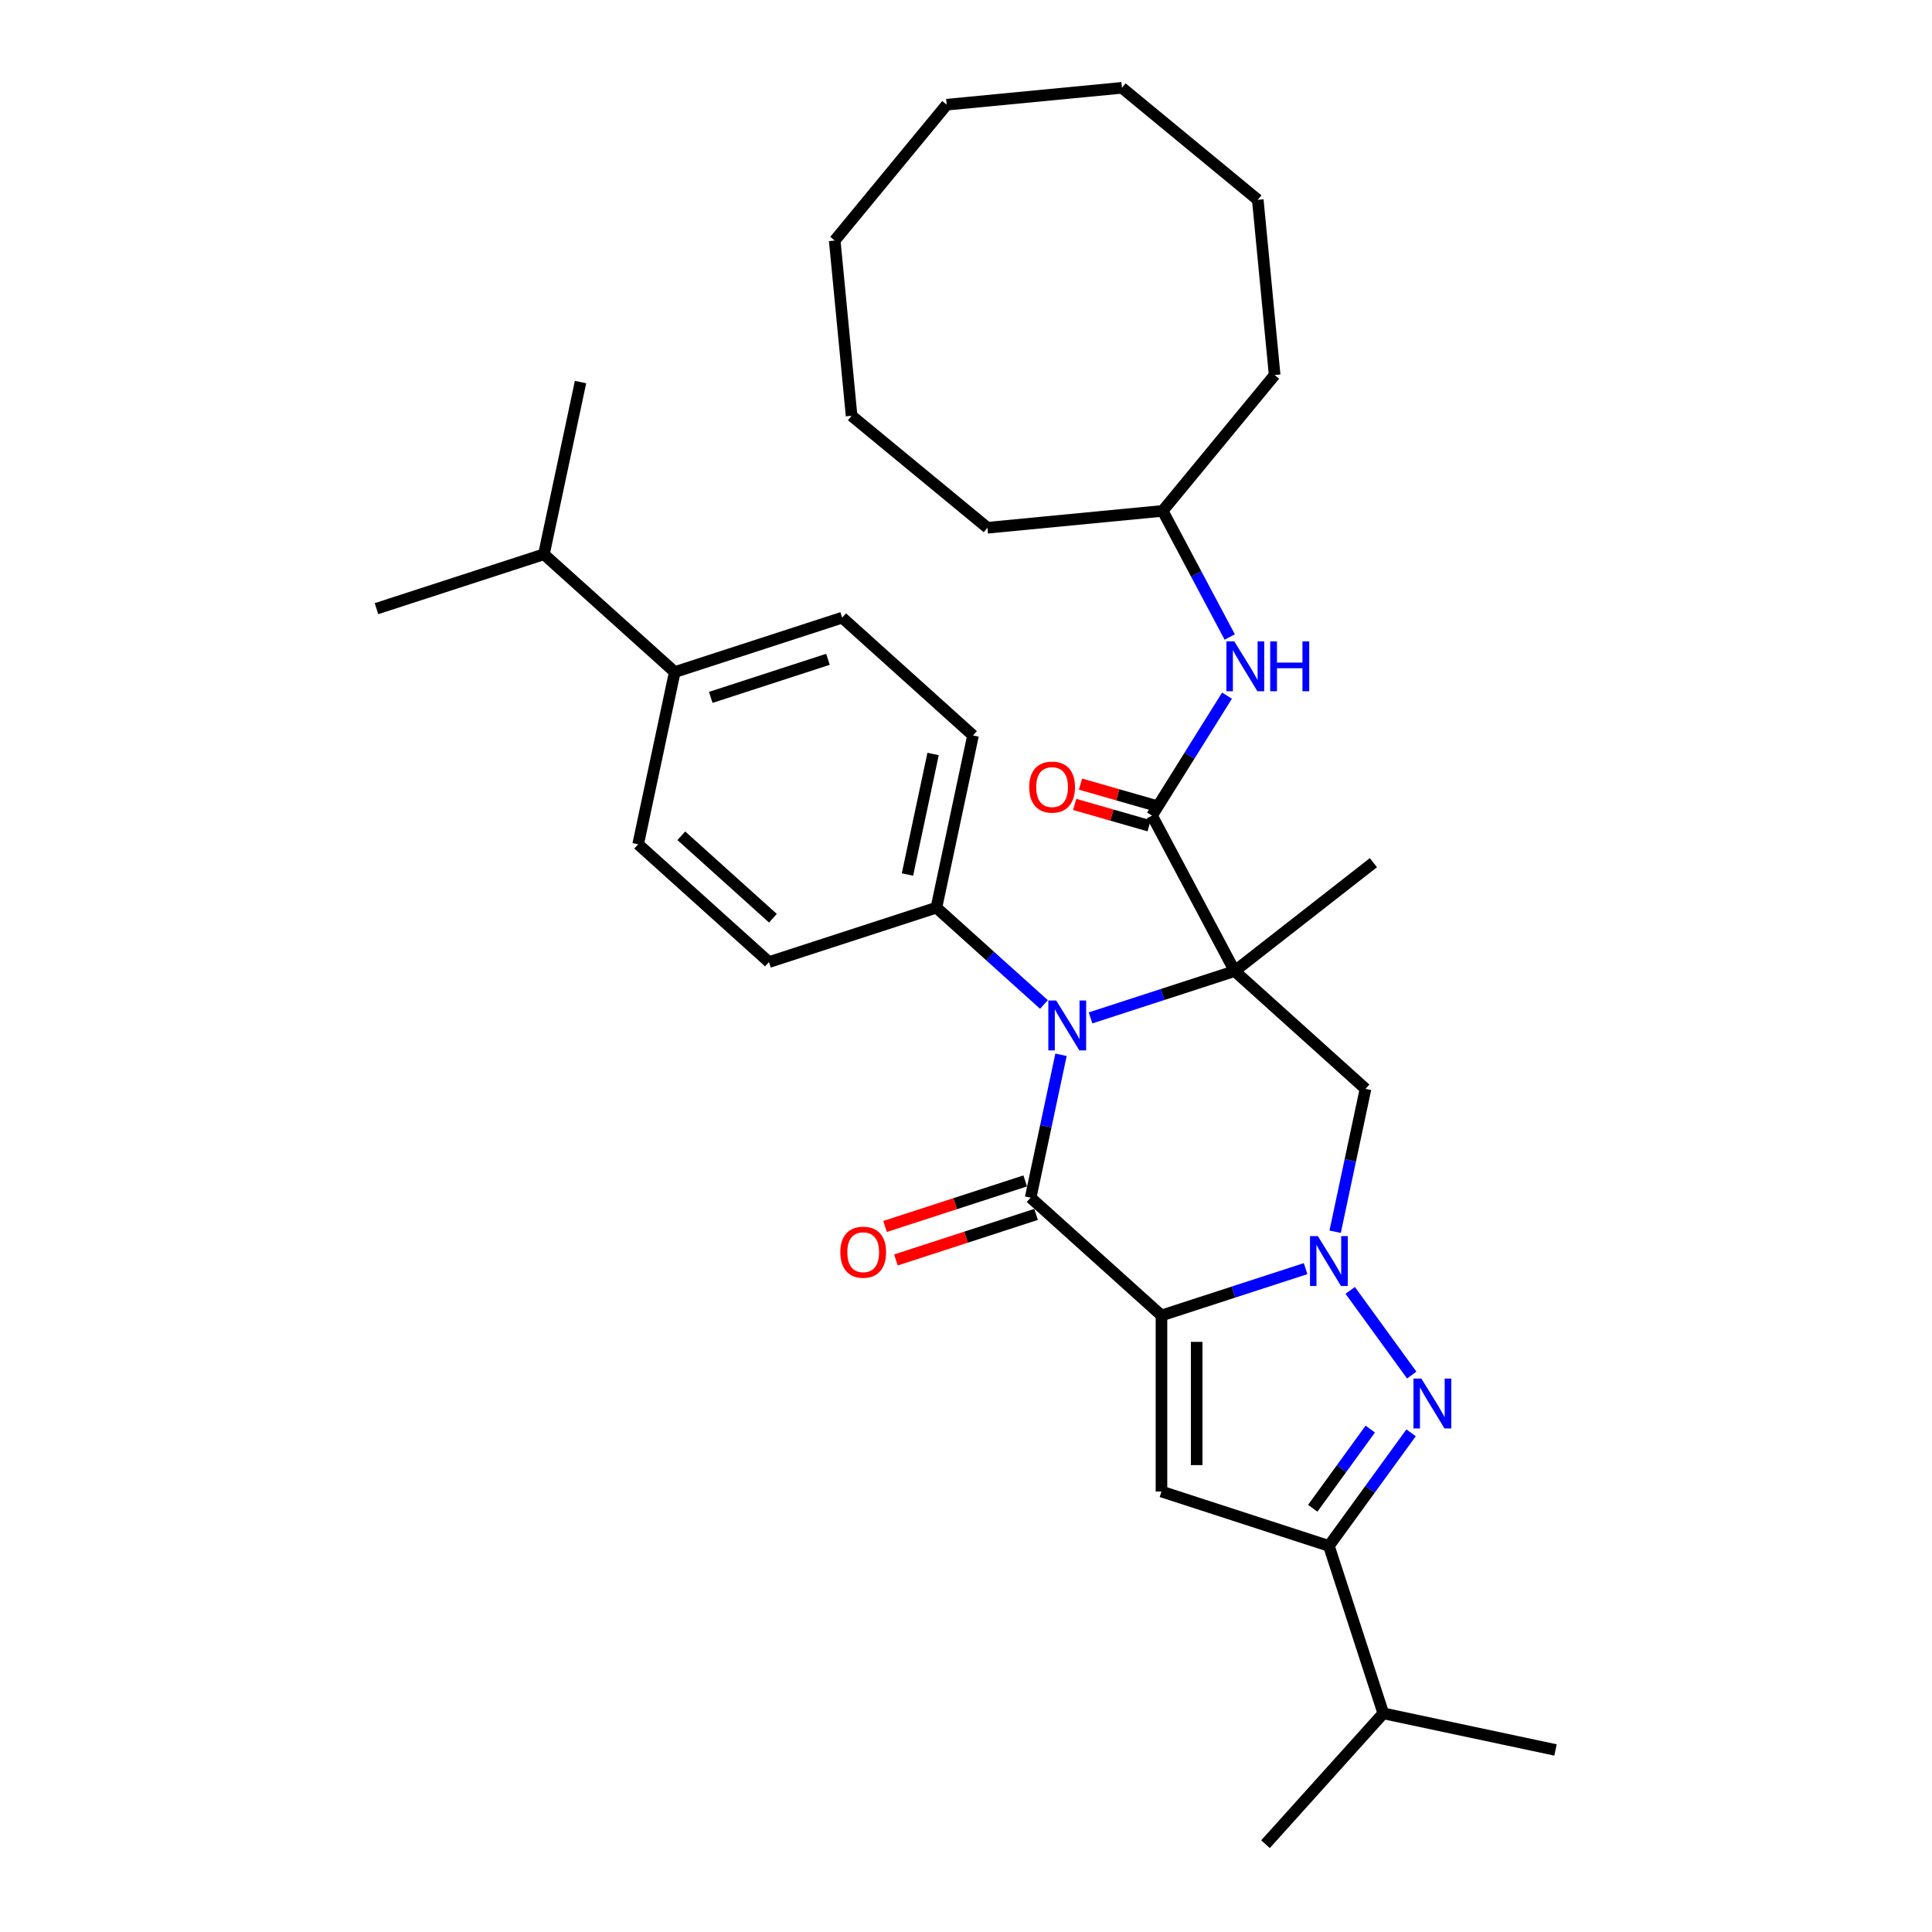 <?xml version='1.0' encoding='iso-8859-1'?>
<svg version='1.1' baseProfile='full'
              xmlns='http://www.w3.org/2000/svg'
                      xmlns:rdkit='http://www.rdkit.org/xml'
                      xmlns:xlink='http://www.w3.org/1999/xlink'
                  xml:space='preserve'
width='1000px' height='1000px' viewBox='0 0 1000 1000'>
<!-- END OF HEADER -->
<rect style='opacity:1.0;fill:#FFFFFF;stroke:none' width='1000' height='1000' x='0' y='0'> </rect>
<path class='bond-1' d='M 601.176,680.884 L 638.475,668.765' style='fill:none;fill-rule:evenodd;stroke:#000000;stroke-width:6px;stroke-linecap:butt;stroke-linejoin:miter;stroke-opacity:1' />
<path class='bond-1' d='M 638.475,668.765 L 675.774,656.646' style='fill:none;fill-rule:evenodd;stroke:#0000FF;stroke-width:6px;stroke-linecap:butt;stroke-linejoin:miter;stroke-opacity:1' />
<path class='bond-2' d='M 601.176,680.884 L 533.458,619.911' style='fill:none;fill-rule:evenodd;stroke:#000000;stroke-width:6px;stroke-linecap:butt;stroke-linejoin:miter;stroke-opacity:1' />
<path class='bond-5' d='M 601.176,680.884 L 601.176,772.007' style='fill:none;fill-rule:evenodd;stroke:#000000;stroke-width:6px;stroke-linecap:butt;stroke-linejoin:miter;stroke-opacity:1' />
<path class='bond-5' d='M 619.4,694.552 L 619.4,758.338' style='fill:none;fill-rule:evenodd;stroke:#000000;stroke-width:6px;stroke-linecap:butt;stroke-linejoin:miter;stroke-opacity:1' />
<path class='bond-0' d='M 639.067,502.621 L 601.768,514.74' style='fill:none;fill-rule:evenodd;stroke:#000000;stroke-width:6px;stroke-linecap:butt;stroke-linejoin:miter;stroke-opacity:1' />
<path class='bond-0' d='M 601.768,514.74 L 564.468,526.86' style='fill:none;fill-rule:evenodd;stroke:#0000FF;stroke-width:6px;stroke-linecap:butt;stroke-linejoin:miter;stroke-opacity:1' />
<path class='bond-7' d='M 639.067,502.621 L 596.287,422.165' style='fill:none;fill-rule:evenodd;stroke:#000000;stroke-width:6px;stroke-linecap:butt;stroke-linejoin:miter;stroke-opacity:1' />
<path class='bond-16' d='M 639.067,502.621 L 710.872,446.52' style='fill:none;fill-rule:evenodd;stroke:#000000;stroke-width:6px;stroke-linecap:butt;stroke-linejoin:miter;stroke-opacity:1' />
<path class='bond-34' d='M 639.067,502.621 L 706.784,563.594' style='fill:none;fill-rule:evenodd;stroke:#000000;stroke-width:6px;stroke-linecap:butt;stroke-linejoin:miter;stroke-opacity:1' />
<path class='bond-4' d='M 698.868,667.907 L 730.71,711.733' style='fill:none;fill-rule:evenodd;stroke:#0000FF;stroke-width:6px;stroke-linecap:butt;stroke-linejoin:miter;stroke-opacity:1' />
<path class='bond-6' d='M 691.065,637.545 L 698.925,600.569' style='fill:none;fill-rule:evenodd;stroke:#0000FF;stroke-width:6px;stroke-linecap:butt;stroke-linejoin:miter;stroke-opacity:1' />
<path class='bond-6' d='M 698.925,600.569 L 706.784,563.594' style='fill:none;fill-rule:evenodd;stroke:#000000;stroke-width:6px;stroke-linecap:butt;stroke-linejoin:miter;stroke-opacity:1' />
<path class='bond-3' d='M 533.458,619.911 L 541.318,582.936' style='fill:none;fill-rule:evenodd;stroke:#000000;stroke-width:6px;stroke-linecap:butt;stroke-linejoin:miter;stroke-opacity:1' />
<path class='bond-3' d='M 541.318,582.936 L 549.177,545.961' style='fill:none;fill-rule:evenodd;stroke:#0000FF;stroke-width:6px;stroke-linecap:butt;stroke-linejoin:miter;stroke-opacity:1' />
<path class='bond-11' d='M 530.643,611.245 L 494.373,623.029' style='fill:none;fill-rule:evenodd;stroke:#000000;stroke-width:6px;stroke-linecap:butt;stroke-linejoin:miter;stroke-opacity:1' />
<path class='bond-11' d='M 494.373,623.029 L 458.104,634.814' style='fill:none;fill-rule:evenodd;stroke:#FF0000;stroke-width:6px;stroke-linecap:butt;stroke-linejoin:miter;stroke-opacity:1' />
<path class='bond-11' d='M 536.274,628.577 L 500.005,640.362' style='fill:none;fill-rule:evenodd;stroke:#000000;stroke-width:6px;stroke-linecap:butt;stroke-linejoin:miter;stroke-opacity:1' />
<path class='bond-11' d='M 500.005,640.362 L 463.735,652.147' style='fill:none;fill-rule:evenodd;stroke:#FF0000;stroke-width:6px;stroke-linecap:butt;stroke-linejoin:miter;stroke-opacity:1' />
<path class='bond-10' d='M 540.339,519.916 L 512.513,494.862' style='fill:none;fill-rule:evenodd;stroke:#0000FF;stroke-width:6px;stroke-linecap:butt;stroke-linejoin:miter;stroke-opacity:1' />
<path class='bond-10' d='M 512.513,494.862 L 484.686,469.807' style='fill:none;fill-rule:evenodd;stroke:#000000;stroke-width:6px;stroke-linecap:butt;stroke-linejoin:miter;stroke-opacity:1' />
<path class='bond-33' d='M 730.37,741.626 L 709.104,770.896' style='fill:none;fill-rule:evenodd;stroke:#0000FF;stroke-width:6px;stroke-linecap:butt;stroke-linejoin:miter;stroke-opacity:1' />
<path class='bond-33' d='M 709.104,770.896 L 687.839,800.165' style='fill:none;fill-rule:evenodd;stroke:#000000;stroke-width:6px;stroke-linecap:butt;stroke-linejoin:miter;stroke-opacity:1' />
<path class='bond-33' d='M 709.246,739.695 L 694.36,760.184' style='fill:none;fill-rule:evenodd;stroke:#0000FF;stroke-width:6px;stroke-linecap:butt;stroke-linejoin:miter;stroke-opacity:1' />
<path class='bond-33' d='M 694.36,760.184 L 679.474,780.672' style='fill:none;fill-rule:evenodd;stroke:#000000;stroke-width:6px;stroke-linecap:butt;stroke-linejoin:miter;stroke-opacity:1' />
<path class='bond-8' d='M 601.176,772.007 L 687.839,800.165' style='fill:none;fill-rule:evenodd;stroke:#000000;stroke-width:6px;stroke-linecap:butt;stroke-linejoin:miter;stroke-opacity:1' />
<path class='bond-9' d='M 596.287,422.165 L 615.688,391.117' style='fill:none;fill-rule:evenodd;stroke:#000000;stroke-width:6px;stroke-linecap:butt;stroke-linejoin:miter;stroke-opacity:1' />
<path class='bond-9' d='M 615.688,391.117 L 635.089,360.069' style='fill:none;fill-rule:evenodd;stroke:#0000FF;stroke-width:6px;stroke-linecap:butt;stroke-linejoin:miter;stroke-opacity:1' />
<path class='bond-12' d='M 597.794,416.909 L 578.529,411.384' style='fill:none;fill-rule:evenodd;stroke:#000000;stroke-width:6px;stroke-linecap:butt;stroke-linejoin:miter;stroke-opacity:1' />
<path class='bond-12' d='M 578.529,411.384 L 559.264,405.858' style='fill:none;fill-rule:evenodd;stroke:#FF0000;stroke-width:6px;stroke-linecap:butt;stroke-linejoin:miter;stroke-opacity:1' />
<path class='bond-12' d='M 594.78,427.42 L 575.515,421.895' style='fill:none;fill-rule:evenodd;stroke:#000000;stroke-width:6px;stroke-linecap:butt;stroke-linejoin:miter;stroke-opacity:1' />
<path class='bond-12' d='M 575.515,421.895 L 556.249,416.369' style='fill:none;fill-rule:evenodd;stroke:#FF0000;stroke-width:6px;stroke-linecap:butt;stroke-linejoin:miter;stroke-opacity:1' />
<path class='bond-19' d='M 687.839,800.165 L 715.997,886.828' style='fill:none;fill-rule:evenodd;stroke:#000000;stroke-width:6px;stroke-linecap:butt;stroke-linejoin:miter;stroke-opacity:1' />
<path class='bond-21' d='M 636.503,329.707 L 619.149,297.069' style='fill:none;fill-rule:evenodd;stroke:#0000FF;stroke-width:6px;stroke-linecap:butt;stroke-linejoin:miter;stroke-opacity:1' />
<path class='bond-21' d='M 619.149,297.069 L 601.795,264.431' style='fill:none;fill-rule:evenodd;stroke:#000000;stroke-width:6px;stroke-linecap:butt;stroke-linejoin:miter;stroke-opacity:1' />
<path class='bond-14' d='M 484.686,469.807 L 398.024,497.965' style='fill:none;fill-rule:evenodd;stroke:#000000;stroke-width:6px;stroke-linecap:butt;stroke-linejoin:miter;stroke-opacity:1' />
<path class='bond-15' d='M 484.686,469.807 L 503.632,380.675' style='fill:none;fill-rule:evenodd;stroke:#000000;stroke-width:6px;stroke-linecap:butt;stroke-linejoin:miter;stroke-opacity:1' />
<path class='bond-15' d='M 469.702,452.648 L 482.964,390.256' style='fill:none;fill-rule:evenodd;stroke:#000000;stroke-width:6px;stroke-linecap:butt;stroke-linejoin:miter;stroke-opacity:1' />
<path class='bond-13' d='M 349.252,347.861 L 435.915,319.702' style='fill:none;fill-rule:evenodd;stroke:#000000;stroke-width:6px;stroke-linecap:butt;stroke-linejoin:miter;stroke-opacity:1' />
<path class='bond-13' d='M 367.883,360.969 L 428.547,341.258' style='fill:none;fill-rule:evenodd;stroke:#000000;stroke-width:6px;stroke-linecap:butt;stroke-linejoin:miter;stroke-opacity:1' />
<path class='bond-20' d='M 349.252,347.861 L 281.534,286.888' style='fill:none;fill-rule:evenodd;stroke:#000000;stroke-width:6px;stroke-linecap:butt;stroke-linejoin:miter;stroke-opacity:1' />
<path class='bond-35' d='M 349.252,347.861 L 330.306,436.992' style='fill:none;fill-rule:evenodd;stroke:#000000;stroke-width:6px;stroke-linecap:butt;stroke-linejoin:miter;stroke-opacity:1' />
<path class='bond-17' d='M 398.024,497.965 L 330.306,436.992' style='fill:none;fill-rule:evenodd;stroke:#000000;stroke-width:6px;stroke-linecap:butt;stroke-linejoin:miter;stroke-opacity:1' />
<path class='bond-17' d='M 400.061,475.276 L 352.658,432.594' style='fill:none;fill-rule:evenodd;stroke:#000000;stroke-width:6px;stroke-linecap:butt;stroke-linejoin:miter;stroke-opacity:1' />
<path class='bond-18' d='M 503.632,380.675 L 435.915,319.702' style='fill:none;fill-rule:evenodd;stroke:#000000;stroke-width:6px;stroke-linecap:butt;stroke-linejoin:miter;stroke-opacity:1' />
<path class='bond-22' d='M 715.997,886.828 L 655.024,954.545' style='fill:none;fill-rule:evenodd;stroke:#000000;stroke-width:6px;stroke-linecap:butt;stroke-linejoin:miter;stroke-opacity:1' />
<path class='bond-23' d='M 715.997,886.828 L 805.129,905.774' style='fill:none;fill-rule:evenodd;stroke:#000000;stroke-width:6px;stroke-linecap:butt;stroke-linejoin:miter;stroke-opacity:1' />
<path class='bond-24' d='M 281.534,286.888 L 300.48,197.756' style='fill:none;fill-rule:evenodd;stroke:#000000;stroke-width:6px;stroke-linecap:butt;stroke-linejoin:miter;stroke-opacity:1' />
<path class='bond-25' d='M 281.534,286.888 L 194.871,315.046' style='fill:none;fill-rule:evenodd;stroke:#000000;stroke-width:6px;stroke-linecap:butt;stroke-linejoin:miter;stroke-opacity:1' />
<path class='bond-26' d='M 601.795,264.431 L 659.757,194.119' style='fill:none;fill-rule:evenodd;stroke:#000000;stroke-width:6px;stroke-linecap:butt;stroke-linejoin:miter;stroke-opacity:1' />
<path class='bond-27' d='M 601.795,264.431 L 511.092,273.165' style='fill:none;fill-rule:evenodd;stroke:#000000;stroke-width:6px;stroke-linecap:butt;stroke-linejoin:miter;stroke-opacity:1' />
<path class='bond-29' d='M 659.757,194.119 L 651.023,103.416' style='fill:none;fill-rule:evenodd;stroke:#000000;stroke-width:6px;stroke-linecap:butt;stroke-linejoin:miter;stroke-opacity:1' />
<path class='bond-28' d='M 511.092,273.165 L 440.78,215.204' style='fill:none;fill-rule:evenodd;stroke:#000000;stroke-width:6px;stroke-linecap:butt;stroke-linejoin:miter;stroke-opacity:1' />
<path class='bond-31' d='M 440.78,215.204 L 432.046,124.501' style='fill:none;fill-rule:evenodd;stroke:#000000;stroke-width:6px;stroke-linecap:butt;stroke-linejoin:miter;stroke-opacity:1' />
<path class='bond-30' d='M 651.023,103.416 L 580.71,45.455' style='fill:none;fill-rule:evenodd;stroke:#000000;stroke-width:6px;stroke-linecap:butt;stroke-linejoin:miter;stroke-opacity:1' />
<path class='bond-36' d='M 580.71,45.455 L 490.007,54.188' style='fill:none;fill-rule:evenodd;stroke:#000000;stroke-width:6px;stroke-linecap:butt;stroke-linejoin:miter;stroke-opacity:1' />
<path class='bond-32' d='M 432.046,124.501 L 490.007,54.188' style='fill:none;fill-rule:evenodd;stroke:#000000;stroke-width:6px;stroke-linecap:butt;stroke-linejoin:miter;stroke-opacity:1' />
<path  class='atom-2' d='M 682.134 639.823
L 690.59 653.491
Q 691.429 654.84, 692.777 657.282
Q 694.126 659.724, 694.199 659.87
L 694.199 639.823
L 697.625 639.823
L 697.625 665.629
L 694.09 665.629
L 685.014 650.684
Q 683.957 648.935, 682.827 646.93
Q 681.733 644.925, 681.405 644.306
L 681.405 665.629
L 678.052 665.629
L 678.052 639.823
L 682.134 639.823
' fill='#0000FF'/>
<path  class='atom-4' d='M 546.7 517.877
L 555.156 531.545
Q 555.994 532.894, 557.343 535.336
Q 558.691 537.778, 558.764 537.924
L 558.764 517.877
L 562.19 517.877
L 562.19 543.683
L 558.655 543.683
L 549.579 528.738
Q 548.522 526.989, 547.392 524.984
Q 546.299 522.979, 545.971 522.36
L 545.971 543.683
L 542.617 543.683
L 542.617 517.877
L 546.7 517.877
' fill='#0000FF'/>
<path  class='atom-5' d='M 735.695 713.542
L 744.151 727.211
Q 744.989 728.559, 746.338 731.002
Q 747.687 733.444, 747.76 733.589
L 747.76 713.542
L 751.186 713.542
L 751.186 739.348
L 747.65 739.348
L 738.574 724.404
Q 737.517 722.655, 736.387 720.65
Q 735.294 718.645, 734.966 718.026
L 734.966 739.348
L 731.613 739.348
L 731.613 713.542
L 735.695 713.542
' fill='#0000FF'/>
<path  class='atom-10' d='M 638.871 331.985
L 647.327 345.653
Q 648.165 347.002, 649.514 349.444
Q 650.862 351.886, 650.935 352.032
L 650.935 331.985
L 654.361 331.985
L 654.361 357.791
L 650.826 357.791
L 641.75 342.847
Q 640.693 341.097, 639.563 339.093
Q 638.47 337.088, 638.142 336.468
L 638.142 357.791
L 634.788 357.791
L 634.788 331.985
L 638.871 331.985
' fill='#0000FF'/>
<path  class='atom-10' d='M 657.46 331.985
L 660.959 331.985
L 660.959 342.956
L 674.153 342.956
L 674.153 331.985
L 677.652 331.985
L 677.652 357.791
L 674.153 357.791
L 674.153 345.872
L 660.959 345.872
L 660.959 357.791
L 657.46 357.791
L 657.46 331.985
' fill='#0000FF'/>
<path  class='atom-12' d='M 434.95 648.142
Q 434.95 641.946, 438.011 638.483
Q 441.073 635.021, 446.796 635.021
Q 452.518 635.021, 455.58 638.483
Q 458.641 641.946, 458.641 648.142
Q 458.641 654.412, 455.543 657.984
Q 452.445 661.519, 446.796 661.519
Q 441.109 661.519, 438.011 657.984
Q 434.95 654.448, 434.95 648.142
M 446.796 658.603
Q 450.732 658.603, 452.846 655.979
Q 454.997 653.318, 454.997 648.142
Q 454.997 643.076, 452.846 640.525
Q 450.732 637.937, 446.796 637.937
Q 442.859 637.937, 440.709 640.488
Q 438.594 643.04, 438.594 648.142
Q 438.594 653.355, 440.709 655.979
Q 442.859 658.603, 446.796 658.603
' fill='#FF0000'/>
<path  class='atom-13' d='M 532.719 407.403
Q 532.719 401.207, 535.781 397.744
Q 538.843 394.282, 544.565 394.282
Q 550.288 394.282, 553.35 397.744
Q 556.411 401.207, 556.411 407.403
Q 556.411 413.673, 553.313 417.245
Q 550.215 420.78, 544.565 420.78
Q 538.879 420.78, 535.781 417.245
Q 532.719 413.709, 532.719 407.403
M 544.565 417.864
Q 548.502 417.864, 550.616 415.24
Q 552.766 412.579, 552.766 407.403
Q 552.766 402.337, 550.616 399.786
Q 548.502 397.198, 544.565 397.198
Q 540.629 397.198, 538.478 399.749
Q 536.364 402.301, 536.364 407.403
Q 536.364 412.616, 538.478 415.24
Q 540.629 417.864, 544.565 417.864
' fill='#FF0000'/>
</svg>
